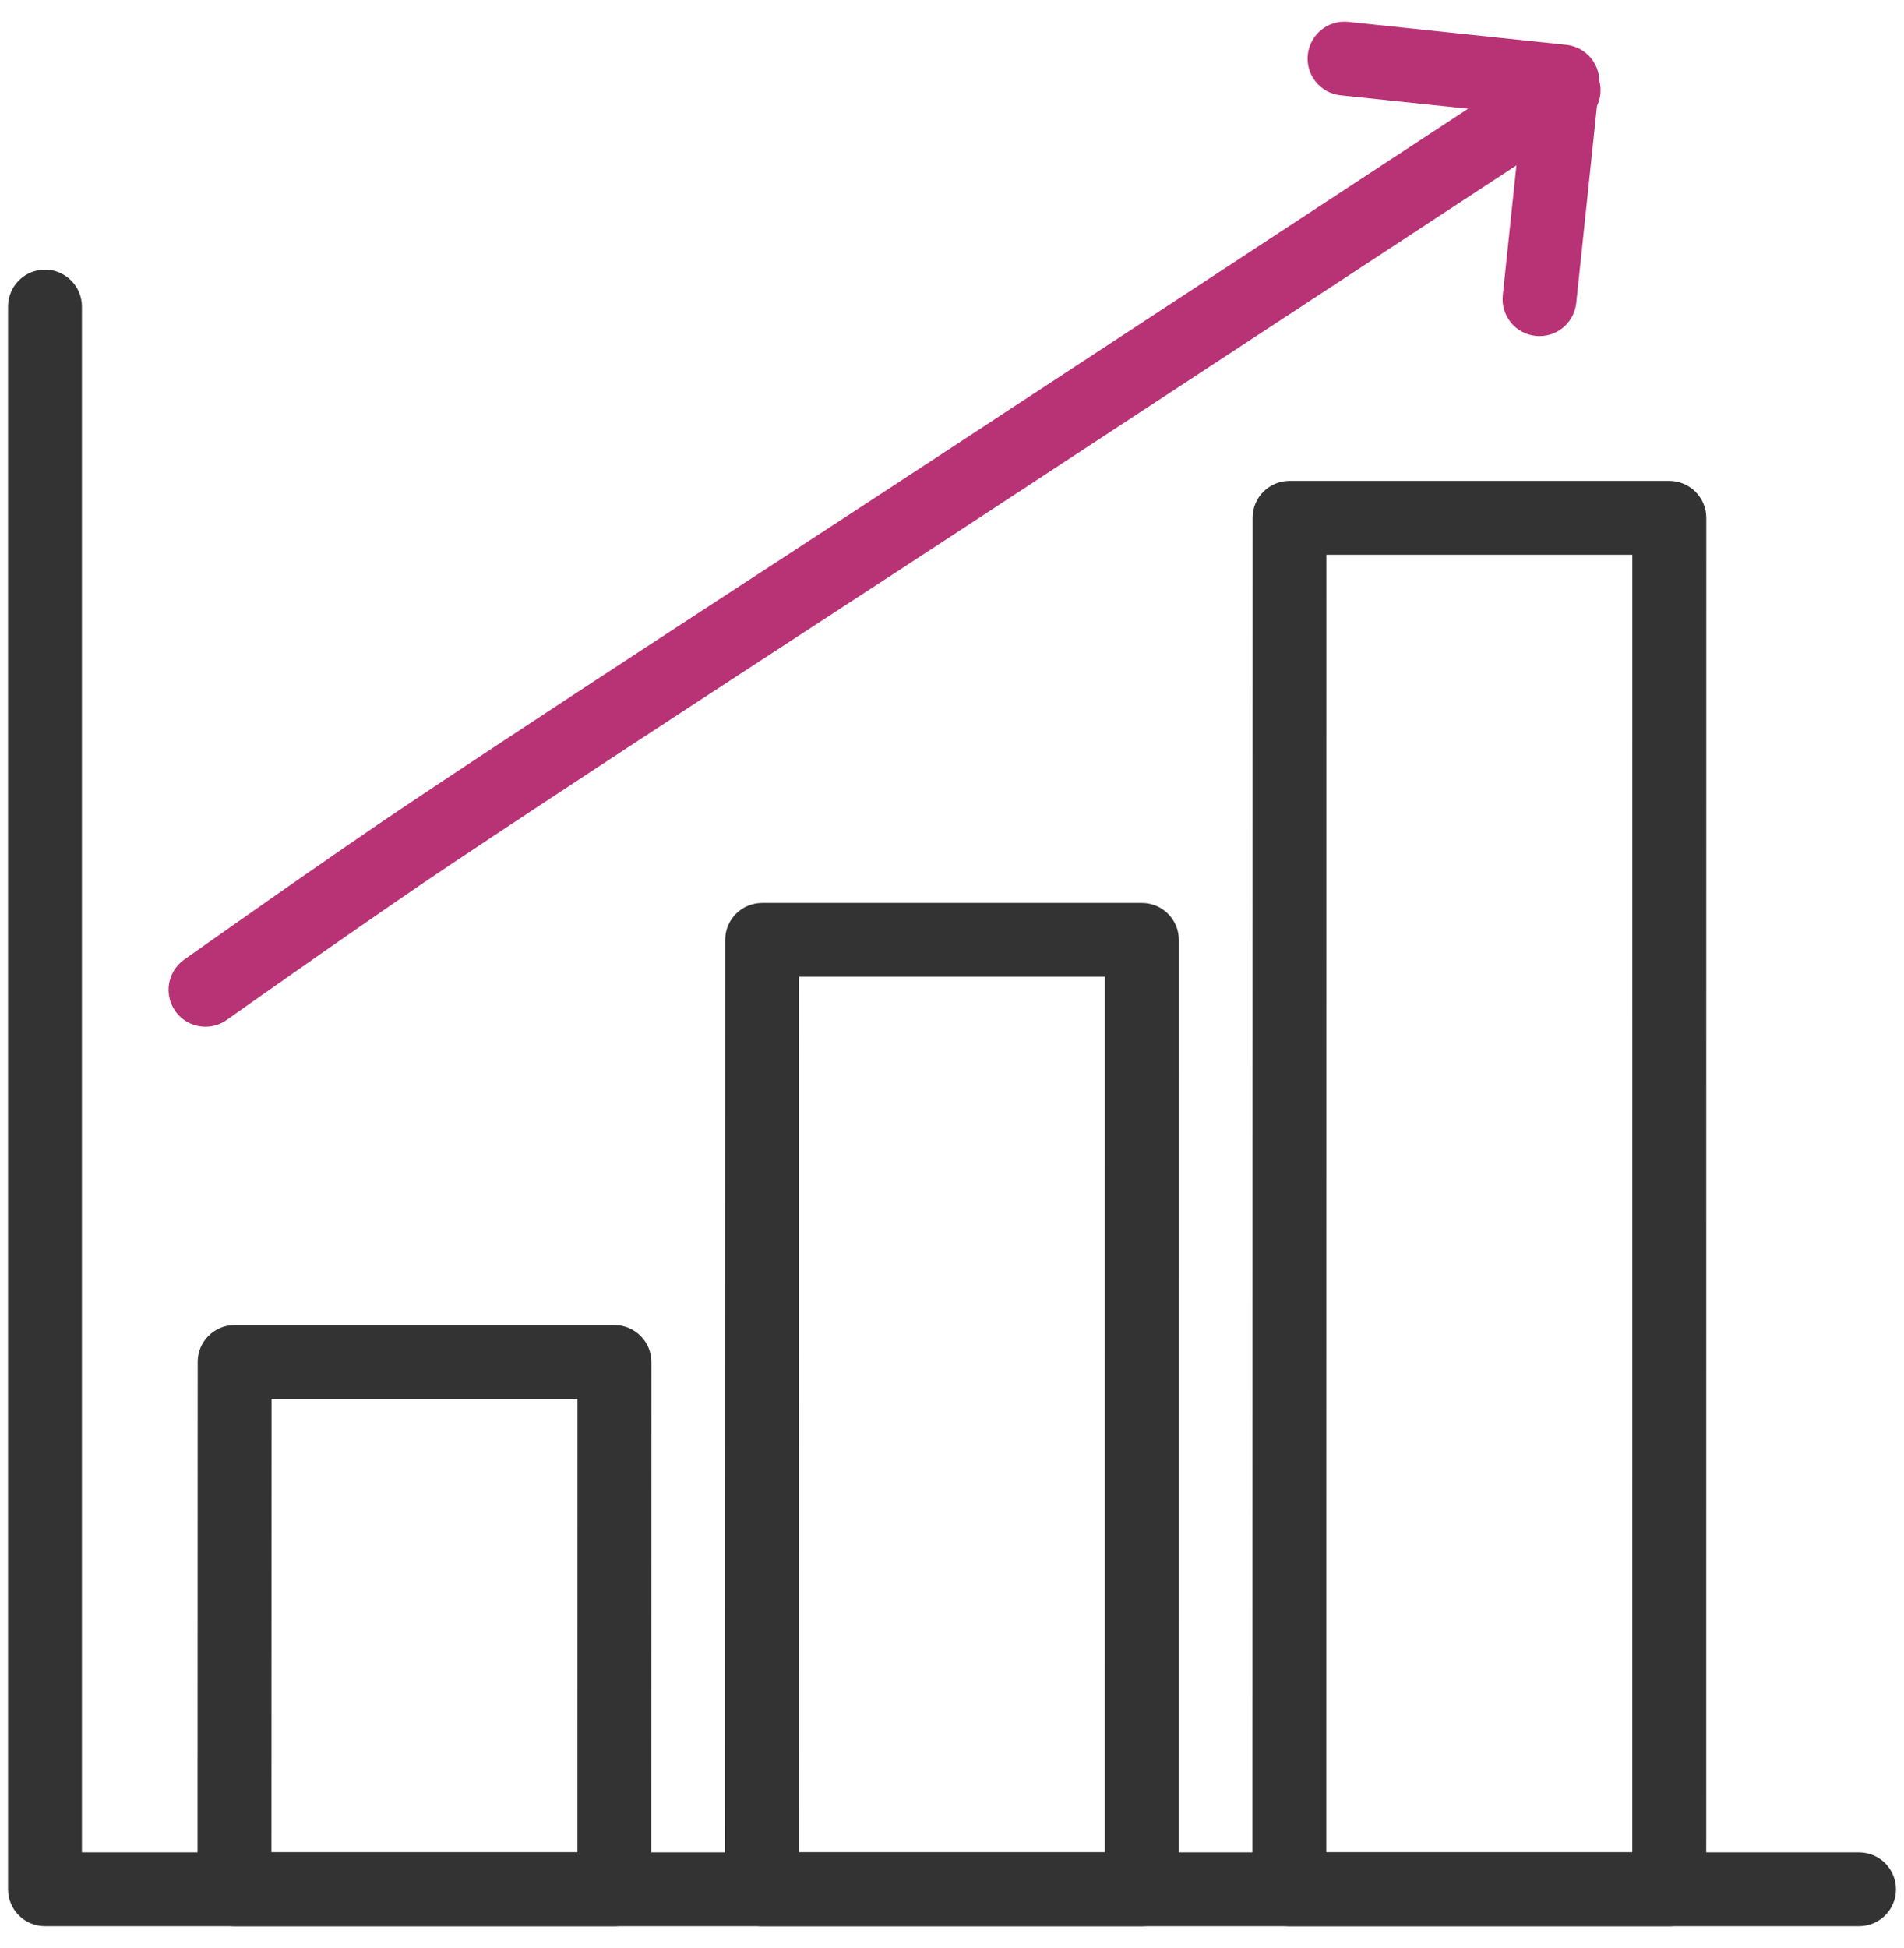 <svg width="44" height="45" viewBox="0 0 44 45" fill="none" xmlns="http://www.w3.org/2000/svg">
<path d="M38.574 44.5H29.797C29.571 44.5 29.354 44.41 29.194 44.25C29.034 44.09 28.944 43.873 28.943 43.646L28.947 11.962C28.947 11.49 29.329 11.109 29.801 11.109H38.577C38.803 11.11 39.02 11.2 39.18 11.36C39.34 11.52 39.43 11.737 39.431 11.963L39.429 43.647C39.427 44.118 39.044 44.5 38.574 44.5ZM30.65 42.794H37.72L37.721 12.816H30.652L30.65 42.794ZM26.386 44.5H17.609C17.382 44.5 17.166 44.41 17.005 44.25C16.845 44.089 16.755 43.873 16.755 43.646L16.759 21.712C16.759 21.241 17.141 20.86 17.613 20.86H26.388C26.615 20.86 26.832 20.95 26.992 21.11C27.152 21.27 27.242 21.487 27.242 21.714L27.241 43.647C27.238 44.118 26.856 44.5 26.386 44.5ZM18.461 42.794H25.532L25.533 22.566H18.464L18.461 42.794ZM14.197 44.5H5.419C5.193 44.5 4.977 44.41 4.816 44.25C4.655 44.089 4.565 43.873 4.565 43.646L4.569 31.463C4.569 30.991 4.952 30.611 5.423 30.611H14.199C14.425 30.611 14.642 30.7 14.802 30.861C14.963 31.022 15.053 31.238 15.053 31.464L15.051 43.647C15.05 44.118 14.668 44.5 14.197 44.5ZM6.273 42.794H13.344L13.345 32.317H6.276L6.273 42.794Z" fill="#333333"/>
<path d="M42.959 44.5H1.039C0.568 44.5 0.186 44.118 0.186 43.646V7.083C0.186 6.611 0.568 6.229 1.039 6.229C1.511 6.229 1.893 6.611 1.893 7.083V42.794H42.961C43.432 42.794 43.814 43.176 43.814 43.648C43.814 44.119 43.431 44.5 42.959 44.5Z" fill="#333333"/>
<path d="M4.75 23.719C4.482 23.719 4.218 23.594 4.052 23.36C3.78 22.975 3.872 22.442 4.255 22.17C4.29 22.145 7.717 19.72 9.455 18.561C12.177 16.745 14.961 14.929 17.655 13.173C19.028 12.278 20.401 11.382 21.771 10.483L35.666 1.371C36.06 1.112 36.588 1.222 36.847 1.616C37.106 2.01 36.996 2.538 36.602 2.798L22.708 11.911C21.336 12.81 19.962 13.706 18.587 14.602C15.898 16.356 13.117 18.169 10.402 19.98C8.684 21.126 5.275 23.537 5.241 23.562C5.092 23.668 4.919 23.719 4.75 23.719Z" fill="#B83375"/>
<path d="M35.577 7.765C35.546 7.765 35.517 7.764 35.487 7.76C35.376 7.748 35.267 7.715 35.169 7.661C35.07 7.608 34.983 7.536 34.913 7.448C34.842 7.361 34.79 7.261 34.758 7.153C34.726 7.046 34.716 6.933 34.728 6.822L35.167 2.642L30.981 2.202C30.512 2.153 30.172 1.733 30.222 1.264C30.272 0.795 30.691 0.455 31.16 0.505L36.195 1.035C36.42 1.058 36.626 1.17 36.769 1.346C36.84 1.433 36.892 1.533 36.924 1.64C36.956 1.747 36.967 1.86 36.955 1.971L36.426 7C36.378 7.44 36.008 7.765 35.577 7.765Z" fill="#B83375"/>
</svg>
